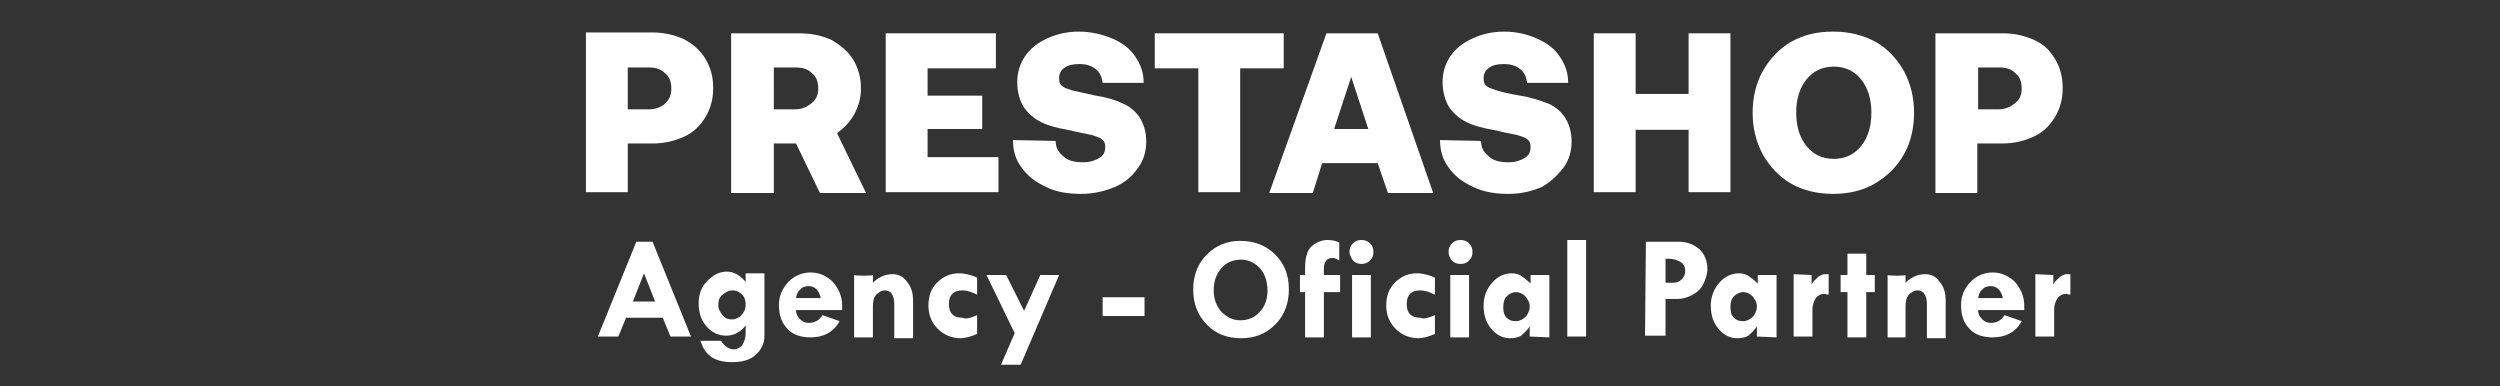 <svg xmlns="http://www.w3.org/2000/svg" xmlns:xlink="http://www.w3.org/1999/xlink" id="Capa_1" x="0px" y="0px" viewBox="0 0 292.7 45.2" style="enable-background:new 0 0 292.7 45.2;" xml:space="preserve"><rect x="0" y="0" width="292.7" height="45.2" fill="#333333" stroke="none"/><style type="text/css">	.st0{fill:#FFFFFF;}</style><g>	<path class="st0" d="M74.5,28.3h1.9l4.5,11.1h-2.4l-0.9-2.2h-4.3l-0.9,2.2H70L74.5,28.3z M75.4,32l-1.3,3.3h2.6L75.4,32z"></path>	<path class="st0" d="M87.3,39v-0.9c-0.6,0.8-1.4,1.2-2.3,1.2c-0.9,0-1.7-0.4-2.3-1.1c-0.6-0.7-0.9-1.6-0.9-2.7c0-1,0.3-1.9,1-2.6  s1.4-1.1,2.3-1.1c0.8,0,1.5,0.4,2.2,1.2v-1h2.2v7.4c0,0.4-0.1,0.9-0.4,1.4c-0.3,0.5-0.7,0.9-1.3,1.2s-1.3,0.4-2.1,0.4  c-1,0-1.8-0.2-2.4-0.6c-0.6-0.4-1-1-1.3-1.9h2.4c0.5,0.7,1,1,1.5,1c0.4,0,0.8-0.2,1-0.5C87.1,40.1,87.3,39.6,87.3,39z M84.1,35.8  c0,0.4,0.2,0.7,0.5,1.1c0.3,0.4,0.7,0.5,1.1,0.5c0.4,0,0.8-0.2,1.1-0.5s0.5-0.7,0.5-1.2s-0.1-0.9-0.4-1.2S86.2,34,85.8,34  c-0.5,0-0.8,0.2-1.2,0.5S84.1,35.2,84.1,35.8z"></path>	<path class="st0" d="M98.4,36.3h-5.2c0,0.5,0.2,0.8,0.5,1.1s0.6,0.4,1,0.4c0.7,0,1.2-0.3,1.6-0.9l2,0.7c-0.7,1.3-1.9,1.9-3.4,1.9  c-1.1,0-2.1-0.3-2.7-1c-0.7-0.7-1-1.6-1-2.8c0-1.1,0.4-1.9,1.1-2.7c0.7-0.7,1.6-1.1,2.6-1.1s1.9,0.4,2.6,1.1  c0.7,0.8,1.1,1.7,1.1,2.8v0.5H98.4z M93.2,34.9h2.9c-0.2-0.9-0.7-1.4-1.4-1.4c-0.4,0-0.8,0.1-1,0.4C93.4,34.1,93.3,34.4,93.2,34.9z  "></path>	<path class="st0" d="M102.2,32.2v0.9c0.7-0.7,1.5-1,2.3-1c0.7,0,1.3,0.3,1.7,0.9c0.5,0.6,0.7,1.3,0.7,2.2v4.4h-2.2v-4.1  c0-0.4-0.1-0.8-0.3-1.1s-0.5-0.4-0.8-0.4c-0.4,0-0.7,0.2-1,0.5s-0.4,0.8-0.4,1.4v3.6H100v-7.3C100,32.3,102.2,32.3,102.2,32.2z"></path>	<path class="st0" d="M114.4,36.9v2.2c-0.7,0.3-1.4,0.5-1.9,0.5c-1.1,0-2-0.4-2.7-1.1c-0.7-0.7-1.1-1.6-1.1-2.7c0-1.1,0.3-2,1-2.7  s1.5-1.1,2.6-1.1c0.7,0,1.4,0.2,2.1,0.5v2c-0.6-0.3-1.2-0.5-1.7-0.5s-0.9,0.1-1.2,0.4c-0.3,0.3-0.4,0.7-0.4,1.2s0.1,0.9,0.4,1.2  c0.3,0.3,0.7,0.4,1.2,0.4C113.1,37.4,113.7,37.2,114.4,36.9z"></path>	<path class="st0" d="M115.5,32.2h2.3l2.1,4.2l1.9-4.2h2.2l-4.5,10.5h-2.3l1.6-3.7L115.5,32.2z"></path>	<path class="st0" d="M129.1,34.8h4.9V37h-4.9V34.8z"></path>	<path class="st0" d="M139.7,33.9c0-1.6,0.5-3,1.6-4.1s2.4-1.6,3.9-1.6c1.6,0,3,0.5,4.1,1.6s1.6,2.4,1.6,4.1c0,1.6-0.5,3-1.6,4.1  s-2.4,1.6-4,1.6s-3-0.5-4-1.6C140.2,36.9,139.7,35.5,139.7,33.9z M145.3,30.4c-0.9,0-1.7,0.3-2.3,1s-0.9,1.5-0.9,2.6  c0,1,0.3,1.8,0.9,2.5c0.6,0.6,1.3,1,2.2,1s1.7-0.3,2.3-1c0.6-0.6,0.9-1.5,0.9-2.5s-0.3-1.9-0.8-2.5C147,30.8,146.2,30.4,145.3,30.4  z"></path>	<path class="st0" d="M156.8,28.4v2.1c-0.3-0.2-0.6-0.3-0.8-0.3c-0.3,0-0.6,0.1-0.7,0.3c-0.2,0.2-0.3,0.5-0.3,0.9v0.8h1.9v2H155v5.3  h-2.2v-5.3h-0.6v-2h0.6v-0.9c0-1.2,0.3-2.1,0.8-2.5s1.1-0.7,1.8-0.7C156,28.1,156.4,28.2,156.8,28.4z"></path>	<path class="st0" d="M158,29.5c0-0.4,0.1-0.7,0.4-1c0.3-0.3,0.6-0.4,1-0.4s0.7,0.1,1,0.4s0.4,0.6,0.4,1s-0.1,0.7-0.4,1  c-0.3,0.3-0.6,0.4-1,0.4s-0.7-0.1-1-0.4C158.2,30.2,158,29.8,158,29.5z M158.3,32.2h2.2v7.3h-2.2V32.2z"></path>	<path class="st0" d="M168,36.9v2.2c-0.7,0.3-1.4,0.5-1.9,0.5c-1.1,0-2-0.4-2.7-1.1c-0.7-0.7-1.1-1.6-1.1-2.7c0-1.1,0.3-2,1-2.7  s1.5-1.1,2.6-1.1c0.7,0,1.4,0.2,2.1,0.5v2c-0.6-0.3-1.2-0.5-1.7-0.5s-0.9,0.1-1.2,0.4c-0.3,0.3-0.4,0.7-0.4,1.2s0.1,0.9,0.4,1.2  c0.3,0.3,0.7,0.4,1.2,0.4C166.7,37.4,167.3,37.2,168,36.9z"></path>	<path class="st0" d="M169.6,29.5c0-0.4,0.1-0.7,0.4-1c0.3-0.3,0.6-0.4,1-0.4s0.7,0.1,1,0.4s0.4,0.6,0.4,1s-0.1,0.7-0.4,1  c-0.3,0.3-0.6,0.4-1,0.4s-0.7-0.1-1-0.4C169.7,30.2,169.6,29.8,169.6,29.5z M169.8,32.2h2.2v7.3h-2.2V32.2z"></path>	<path class="st0" d="M179.1,39.4v-1.2l0,0c-0.3,0.5-0.7,0.8-1,1.1c-0.3,0.2-0.8,0.3-1.3,0.3c-0.9,0-1.6-0.4-2.2-1.1  c-0.6-0.7-0.9-1.6-0.9-2.7c0-1,0.3-1.9,1-2.7c0.6-0.7,1.4-1.1,2.3-1.1c0.4,0,0.8,0.1,1.1,0.3s0.7,0.5,1.1,0.9v-1h2.2v7.3  L179.1,39.4L179.1,39.4z M177.5,34.2c-0.4,0-0.8,0.2-1.1,0.5S176,35.5,176,36s0.1,0.9,0.4,1.2c0.3,0.3,0.6,0.4,1.1,0.4  c0.4,0,0.8-0.2,1.1-0.5s0.5-0.8,0.5-1.2c0-0.5-0.2-0.8-0.5-1.2C178.3,34.4,177.9,34.2,177.5,34.2z"></path>	<path class="st0" d="M183.5,28.1h2.2v11.3h-2.2V28.1z"></path>	<path class="st0" d="M192.7,28.3h3.8c1,0,1.8,0.3,2.5,0.9c0.6,0.6,0.9,1.4,0.9,2.3c0,0.6-0.2,1.2-0.5,1.8s-0.8,1-1.4,1.3  s-1.2,0.4-1.6,0.4H195v4.3h-2.4L192.7,28.3L192.7,28.3z M195,30.3v2.8h0.9c0.4,0,0.7-0.1,1-0.4c0.3-0.3,0.4-0.6,0.4-1  c0-0.5-0.2-0.8-0.5-1s-0.8-0.4-1.4-0.4L195,30.3z"></path>	<path class="st0" d="M205.7,39.4v-1.2l0,0c-0.3,0.5-0.7,0.8-1,1.1c-0.3,0.2-0.8,0.3-1.3,0.3c-0.9,0-1.6-0.4-2.2-1.1  c-0.6-0.7-0.9-1.6-0.9-2.7c0-1,0.3-1.9,1-2.7c0.6-0.7,1.4-1.1,2.3-1.1c0.4,0,0.8,0.1,1.1,0.3s0.7,0.5,1.1,0.9v-1h2.2v7.3  L205.7,39.4L205.7,39.4z M204.1,34.2c-0.4,0-0.8,0.2-1.1,0.5s-0.4,0.8-0.4,1.3s0.1,0.9,0.4,1.2c0.3,0.3,0.6,0.4,1.1,0.4  c0.4,0,0.8-0.2,1.1-0.5s0.5-0.8,0.5-1.2c0-0.5-0.2-0.8-0.5-1.2C204.9,34.4,204.5,34.2,204.1,34.2z"></path>	<path class="st0" d="M212.1,32.2v1.1l0,0c0.2-0.4,0.5-0.6,0.8-0.9c0.3-0.2,0.5-0.3,0.8-0.3c0.1,0,0.3,0,0.4,0v2.4  c-0.2,0-0.4-0.1-0.5-0.1c-0.4,0-0.8,0.2-1,0.5s-0.4,0.8-0.4,1.3v3.2H210v-7.3L212.1,32.2L212.1,32.2z"></path>	<path class="st0" d="M216.3,29.7h2.2v2.5h1v2h-1v5.3h-2.2v-5.3h-0.8v-2h0.8V29.7z"></path>	<path class="st0" d="M223.1,32.2v0.9c0.7-0.7,1.5-1,2.3-1c0.7,0,1.3,0.3,1.7,0.9c0.5,0.6,0.7,1.3,0.7,2.2v4.4h-2.2v-4.1  c0-0.4-0.1-0.8-0.3-1.1s-0.5-0.4-0.8-0.4c-0.4,0-0.7,0.2-1,0.5s-0.4,0.8-0.4,1.4v3.6H221v-7.3C221,32.3,223.1,32.3,223.1,32.2z"></path>	<path class="st0" d="M236.8,36.3h-5.2c0,0.5,0.2,0.8,0.5,1.1s0.6,0.4,1,0.4c0.7,0,1.2-0.3,1.6-0.9l2,0.7c-0.7,1.3-1.9,1.9-3.4,1.9  c-1.1,0-2.1-0.3-2.7-1c-0.7-0.7-1-1.6-1-2.8c0-1.1,0.4-1.9,1.1-2.7c0.7-0.7,1.6-1.1,2.6-1.1s1.9,0.4,2.6,1.1  c0.7,0.8,1.1,1.7,1.1,2.8v0.5H236.8z M231.6,34.9h2.9c-0.2-0.9-0.7-1.4-1.4-1.4c-0.4,0-0.8,0.1-1,0.4  C231.8,34.1,231.7,34.4,231.6,34.9z"></path>	<path class="st0" d="M240.4,32.2v1.1l0,0c0.2-0.4,0.5-0.6,0.8-0.9c0.3-0.2,0.5-0.3,0.8-0.3c0.1,0,0.3,0,0.4,0v2.4  c-0.2,0-0.4-0.1-0.5-0.1c-0.4,0-0.8,0.2-1,0.5s-0.4,0.8-0.4,1.3v3.2h-2.2v-7.3L240.4,32.2L240.4,32.2z"></path></g><path class="st0" d="M73.5,16.8h2.9c1.4,0,2.6-0.3,3.7-0.8c1.1-0.5,1.9-1.3,2.5-2.3c0.6-1,0.9-2.1,0.9-3.4s-0.3-2.4-0.9-3.4 c-0.6-1-1.4-1.7-2.5-2.3c-1.1-0.5-2.3-0.8-3.7-0.8h-7.8v18.7h4.9V16.8z M73.5,7.9H76c0.8,0,1.4,0.2,1.9,0.7c0.5,0.4,0.7,1,0.7,1.8 s-0.3,1.3-0.7,1.7s-1.1,0.7-1.9,0.7l0,0h-2.5V7.9z"></path><path class="st0" d="M100,13.4c0.5-0.9,0.8-1.9,0.8-3c0-1.3-0.3-2.4-0.9-3.4s-1.5-1.7-2.5-2.3l0,0c-1.1-0.5-2.3-0.8-3.8-0.8h-8v18.7 h5v-5.8h2.6l2.8,5.8h5.4l-3.4-7C98.8,15,99.5,14.3,100,13.4z M95,12.1c-0.5,0.4-1.1,0.7-1.9,0.7l0,0h-2.5V7.9h2.6 c0.8,0,1.4,0.2,1.9,0.7c0.5,0.4,0.7,1,0.7,1.8S95.5,11.7,95,12.1z"></path><polygon class="st0" points="108.6,15.1 115,15.1 115,11.2 108.6,11.2 108.6,8 116.6,8 116.6,3.9 103.7,3.9 103.7,22.5 116.9,22.5  116.9,18.4 108.6,18.4 "></polygon><path class="st0" d="M133.2,19.7c0.7-0.9,1-2,1-3.1c0-1.2-0.3-2.1-0.8-2.9c-0.5-0.7-1.2-1.3-2-1.6c-0.8-0.4-1.8-0.7-3.1-0.9 c-1.3-0.3-2.2-0.5-2.7-0.6c-0.6-0.2-1-0.3-1.2-0.5c-0.3-0.2-0.4-0.5-0.4-0.9c0-0.6,0.2-1,0.7-1.3c0.4-0.3,1-0.4,1.7-0.4 c0.8,0,1.4,0.2,1.9,0.6c0.5,0.4,0.7,0.9,0.8,1.6h4.8c0-1.1-0.3-2.1-1-3.1c-0.6-0.9-1.5-1.6-2.7-2.1c-1.2-0.5-2.5-0.8-3.9-0.8 c-1.4,0-2.6,0.3-3.7,0.8c-1.1,0.5-2,1.2-2.6,2.1s-0.9,1.9-0.9,3c0,1.2,0.3,2.2,0.8,3c0.5,0.7,1.2,1.3,2,1.7c0.8,0.4,1.9,0.7,3.1,0.9 c1.3,0.3,2.2,0.5,2.8,0.6c0.6,0.2,1,0.3,1.2,0.5c0.3,0.2,0.4,0.5,0.4,0.9c0,0.6-0.2,1-0.7,1.3c-0.5,0.3-1.1,0.5-1.9,0.5 c-1,0-1.8-0.2-2.3-0.7l0,0c-0.6-0.5-0.9-1-0.9-1.8l-5-0.1c0,1.2,0.3,2.3,1,3.2c0.7,1,1.6,1.7,2.9,2.3c1.2,0.6,2.6,0.8,4.1,0.8 c1.4,0,2.7-0.3,3.9-0.8C131.7,21.4,132.6,20.6,133.2,19.7z"></path><polygon class="st0" points="150.3,3.9 135.2,3.9 135.2,8 140.3,8 140.3,22.5 145.2,22.5 145.2,8 150.3,8 "></polygon><path class="st0" d="M155.3,3.9l-6.7,18.7h5.1l1.1-3.5h6.5l1.2,3.5h5.3l-6.5-18.7H155.3z M156.2,15.1l2-6.1l2,6.1H156.2z"></path><path class="st0" d="M183,19.7c0.7-0.9,1-2,1-3.1c0-1.2-0.3-2.1-0.8-2.9c-0.5-0.7-1.2-1.3-2-1.6s-1.9-0.7-3.2-0.9 c-1.2-0.2-2.1-0.4-2.7-0.6c-0.6-0.2-1-0.3-1.2-0.5c-0.3-0.2-0.4-0.5-0.4-0.9c0-0.6,0.2-1,0.7-1.3c0.4-0.3,1-0.4,1.7-0.4 c0.8,0,1.4,0.2,1.9,0.6c0.5,0.4,0.7,0.9,0.8,1.6h4.8c0-1.1-0.3-2.1-1-3.1c-0.6-0.9-1.5-1.6-2.7-2.1c-1.1-0.5-2.4-0.8-3.8-0.8 c-1.4,0-2.6,0.3-3.7,0.8c-1.1,0.5-2,1.2-2.6,2.1c-0.6,0.9-0.9,1.9-0.9,3c0,1.2,0.3,2.2,0.8,3c0.5,0.7,1.2,1.3,2,1.7s1.9,0.7,3.1,0.9 c1.3,0.3,2.2,0.5,2.8,0.6c0.6,0.2,1,0.3,1.2,0.5c0.3,0.2,0.4,0.5,0.4,0.9c0,0.6-0.2,1-0.7,1.3c-0.5,0.3-1.1,0.5-1.9,0.5 c-1,0-1.8-0.2-2.3-0.7l0,0c-0.6-0.5-0.9-1-0.9-1.8l-4.8-0.1c0,1.2,0.3,2.3,1,3.2c0.7,1,1.6,1.7,2.9,2.3s2.6,0.8,4.1,0.8 s2.7-0.3,3.9-0.8C181.4,21.4,182.3,20.6,183,19.7z"></path><polygon class="st0" points="197.7,11 191.5,11 191.5,3.9 186.6,3.9 186.6,22.5 191.5,22.5 191.5,15.2 197.7,15.2 197.7,22.5  202.6,22.5 202.6,3.9 197.7,3.9 "></polygon><path class="st0" d="M222.9,18.1c0.8-1.4,1.2-3.1,1.2-4.9s-0.4-3.4-1.2-4.9c-0.8-1.4-1.9-2.6-3.3-3.4c-1.5-0.8-3.1-1.2-5-1.2 s-3.5,0.4-4.9,1.2s-2.5,2-3.3,3.4s-1.2,3.1-1.2,4.9s0.4,3.4,1.2,4.9c0.8,1.4,1.9,2.6,3.3,3.4c1.4,0.8,3.1,1.2,4.9,1.2 c1.9,0,3.5-0.4,4.9-1.2C221,20.6,222.1,19.5,222.9,18.1z M217.9,17.1c-0.8,1-1.9,1.5-3.2,1.5s-2.4-0.5-3.2-1.5s-1.2-2.3-1.2-3.9 s0.4-2.9,1.2-3.9s1.9-1.5,3.2-1.5s2.4,0.5,3.2,1.5s1.2,2.3,1.2,3.9S218.7,16.1,217.9,17.1z"></path><path class="st0" d="M238.2,4.7c-1.1-0.5-2.3-0.8-3.7-0.8h-7.9v18.7h4.9v-5.8h2.9c1.4,0,2.6-0.3,3.7-0.8c1.1-0.5,1.9-1.3,2.5-2.3 s0.9-2.1,0.9-3.4s-0.3-2.4-0.9-3.4S239.3,5.2,238.2,4.7z M235.9,12.1c-0.5,0.4-1.1,0.7-1.9,0.7l0,0h-2.4V7.9h2.5 c0.8,0,1.4,0.2,1.9,0.7c0.5,0.4,0.7,1,0.7,1.8S236.4,11.7,235.9,12.1z"></path></svg>